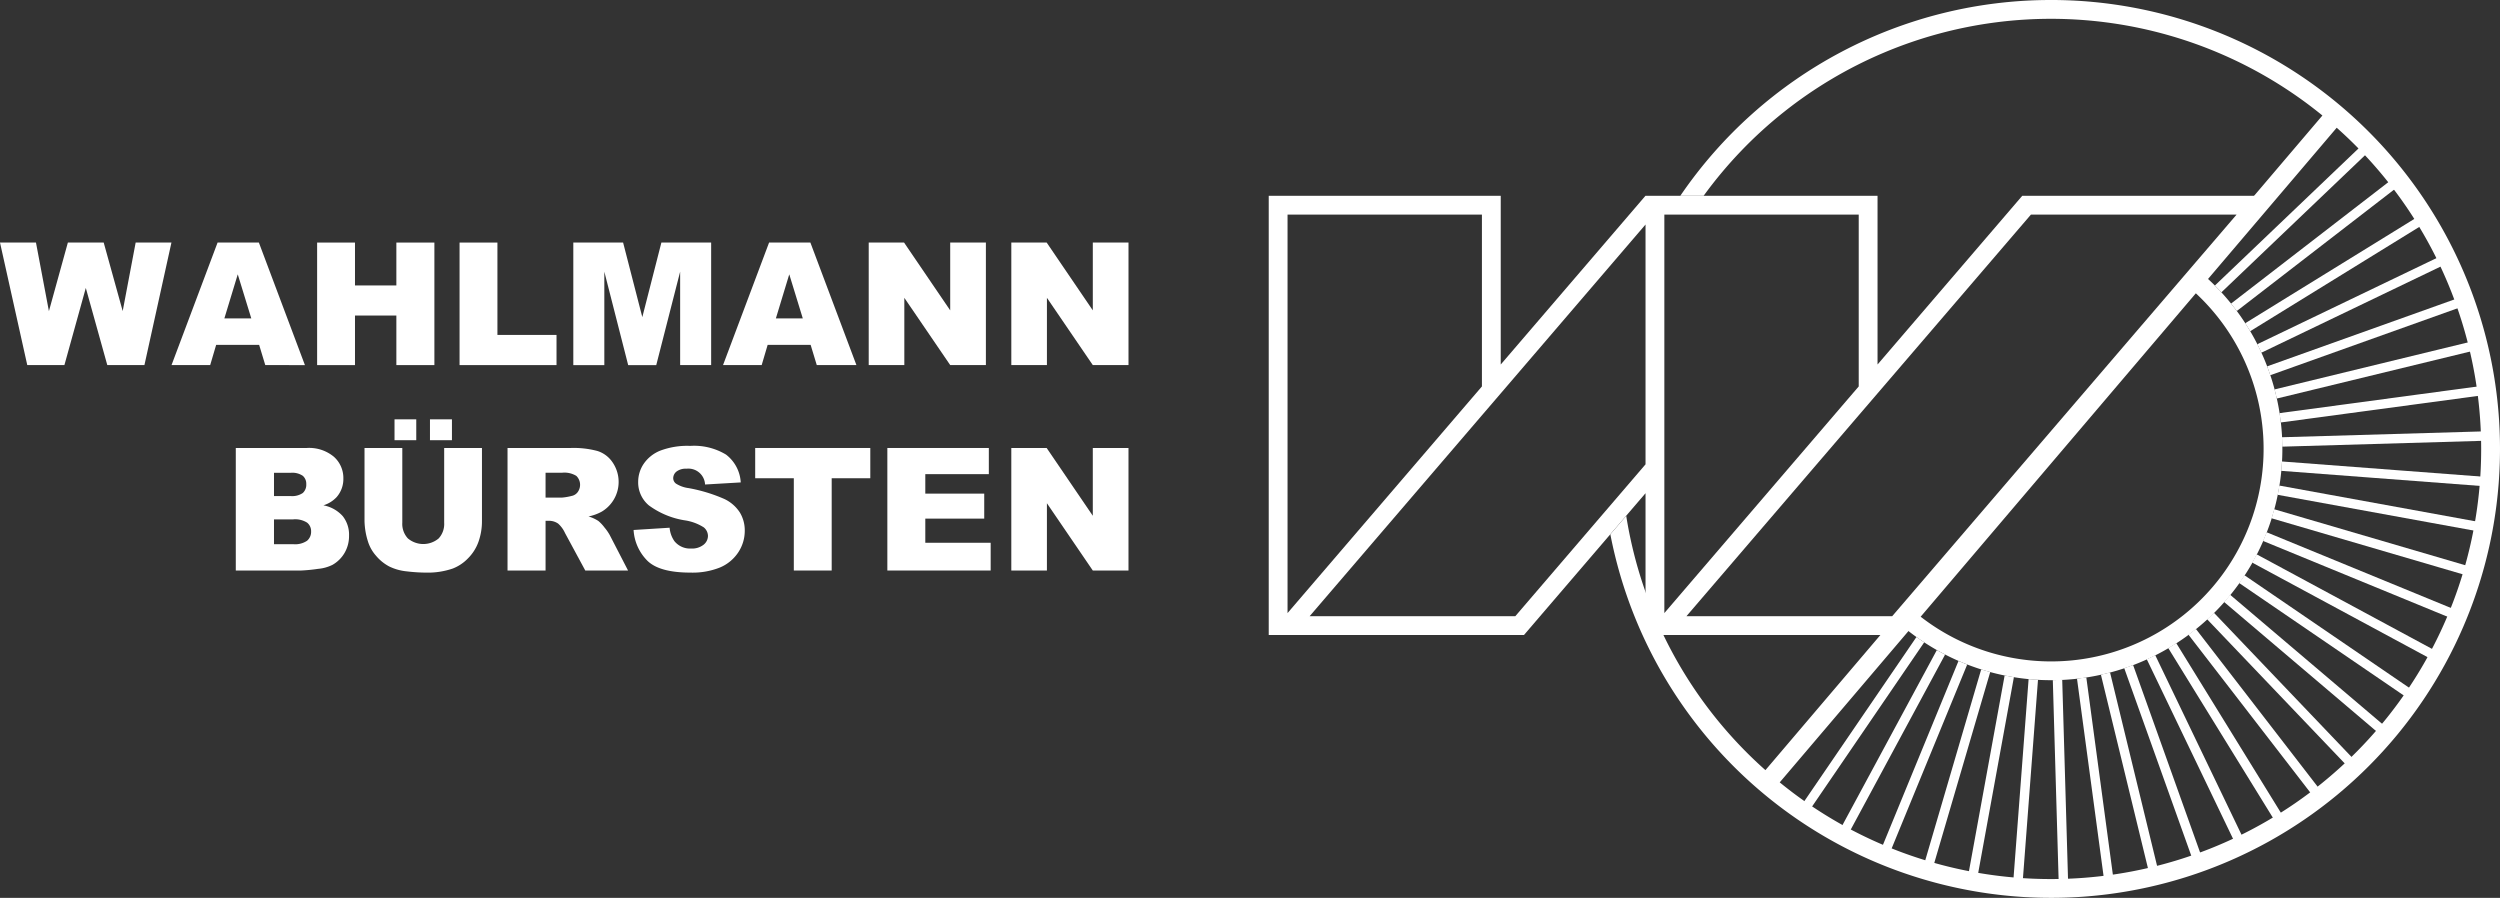 <svg id="Ebene_7" data-name="Ebene 7" xmlns="http://www.w3.org/2000/svg" viewBox="0 0 265.723 95.434"><rect x="0" y="0" width="265.723" height="95.434" fill="#333333" stroke="none"/><defs><style>.cls-1{fill:#fff;}</style></defs><g id="Ebene_4" data-name="Ebene 4"><path class="cls-1" d="M197.293,91.497l.826.564L210.617,73.763q-.419-.275-.826-.565Z" transform="translate(-6.095 -5.489)"/><path class="cls-1" d="M201.444,94.086l.881.475,10.514-19.498c-.297-.153-.591-.31-.881-.475Z" transform="translate(-6.095 -5.489)"/><path class="cls-1" d="M205.845,96.228l.926.38,8.416-20.486c-.312-.121-.619-.25-.924-.383Z" transform="translate(-6.095 -5.489)"/><path class="cls-1" d="M210.445,97.896l.959.281,6.229-21.255q-.483-.131-.959-.282Z" transform="translate(-6.095 -5.489)"/><path class="cls-1" d="M215.193,99.076l.984.18,3.974-21.79c-.33-.053-.659-.111-.985-.178Z" transform="translate(-6.095 -5.489)"/><path class="cls-1" d="M220.04,99.753l.998.075,1.674-22.085c-.334-.018-.668-.04-.998-.071Z" transform="translate(-6.095 -5.489)"/><path class="cls-1" d="M224.931,99.919l1-.029L225.287,77.753c-.331.016-.665.022-1.0.025Z" transform="translate(-6.095 -5.489)"/><path class="cls-1" d="M229.812,99.573l.99-.134-2.954-21.946c-.328.051-.659.091-.991.128Z" transform="translate(-6.095 -5.489)"/><path class="cls-1" d="M234.63,98.719l.973-.236-5.232-21.519c-.322.085-.647.161-.973.234Z" transform="translate(-6.095 -5.489)"/><path class="cls-1" d="M239.333,97.366l.941-.337-7.454-20.858c-.311.119-.625.23-.942.336Z" transform="translate(-6.095 -5.489)"/><path class="cls-1" d="M243.868,95.528l.9-.433-9.595-19.969q-.445.226-.9.434Z" transform="translate(-6.095 -5.489)"/><path class="cls-1" d="M248.186,93.228l.852-.525L237.405,73.842q-.42.272-.85.528Z" transform="translate(-6.095 -5.489)"/><path class="cls-1" d="M252.241,90.487l.791-.611-13.541-17.542c-.259.209-.521.415-.789.614Z" transform="translate(-6.095 -5.489)"/><path class="cls-1" d="M255.987,87.338l.723-.69-15.299-16.029q-.354.352-.723.69Z" transform="translate(-6.095 -5.489)"/><path class="cls-1" d="M259.383,83.815l.646-.763L243.139,68.711c-.211.258-.429.51-.65.76Z" transform="translate(-6.095 -5.489)"/><path class="cls-1" d="M262.391,79.957l.564-.826-18.297-12.498q-.275.419-.566.825Z" transform="translate(-6.095 -5.489)"/><path class="cls-1" d="M264.98,75.804l.475-.88L245.954,64.409q-.229.445-.476.879Z" transform="translate(-6.095 -5.489)"/><path class="cls-1" d="M267.121,71.404l.381-.925-20.49-8.418c-.121.311-.246.62-.379.925Z" transform="translate(-6.095 -5.489)"/><path class="cls-1" d="M268.791,66.805l.281-.96-21.254-6.229c-.088.322-.178.644-.278.961Z" transform="translate(-6.095 -5.489)"/><path class="cls-1" d="M269.971,62.055l.18-.983-21.788-3.973c-.053.33-.11.659-.176.984Z" transform="translate(-6.095 -5.489)"/><path class="cls-1" d="M248.563,55.535l22.084,1.674.076-.997-22.084-1.674C248.621,54.872,248.595,55.204,248.563,55.535Z" transform="translate(-6.095 -5.489)"/><path class="cls-1" d="M270.813,52.319l-.029-1-22.136.644c.016.331.022.665.025,1Z" transform="translate(-6.095 -5.489)"/><path class="cls-1" d="M270.468,47.437l-.133-.991L248.388,49.4c.051.328.091.66.128.992Z" transform="translate(-6.095 -5.489)"/><path class="cls-1" d="M269.613,42.619l-.236-.972-21.519,5.232c.085.321.161.646.233.972Z" transform="translate(-6.095 -5.489)"/><path class="cls-1" d="M268.26,37.916l-.336-.941L247.066,44.429c.119.311.23.625.336.941Z" transform="translate(-6.095 -5.489)"/><path class="cls-1" d="M266.424,33.381l-.434-.901L246.021,42.075q.226.445.435.901Z" transform="translate(-6.095 -5.489)"/><path class="cls-1" d="M264.122,29.063l-.525-.852L244.737,39.844q.272.42.528.85Z" transform="translate(-6.095 -5.489)"/><path class="cls-1" d="M261.382,25.009l-.611-.792L243.228,37.758c.209.26.416.521.615.789Z" transform="translate(-6.095 -5.489)"/><path class="cls-1" d="M258.233,21.263l-.691-.724L241.513,35.838q.353.355.691.724Z" transform="translate(-6.095 -5.489)"/><path class="cls-1" d="M240.713,35.07l-1.297,1.525A22.59,22.59,0,0,1,210.161,70.977l-1.297,1.524a24.59,24.59,0,0,0,31.848-37.431Z" transform="translate(-6.095 -5.489)"/></g><g id="Ebene_8" data-name="Ebene 8"><path class="cls-1" d="M248.167,26.302l-40.03,46.68h-27.14v-15.07l-12.92,15.07h-27.13v-46.68h24.66v17.93l15.38-17.93h24.67v17.93l15.38-17.93Zm-40.95,44.68,36.6-42.68h-21.86l-16.3,19-2,2.33-18.31,21.35h21.87Zm-3.56-24.42v-18.26h-20.66v42.35Zm-22.66,8.28v-25.49l-15.39,17.95-2,2.33-18.31,21.35h21.86Zm-17.39-8.28v-18.26h-20.66v42.35Z" transform="translate(-6.095 -5.489)"/></g><path class="cls-1" d="M6.095,31.271H9.918l1.376,7.292,2.014-7.292h3.809l2.019,7.282,1.378-7.282h3.803L21.446,44.295H17.499L15.215,36.095l-2.275,8.2H8.993Z" transform="translate(-6.095 -5.489)"/><path class="cls-1" d="M33.639,42.145H29.07l-.635,2.15H24.326l4.895-13.024H33.611l4.894,13.024H34.291Zm-.835-2.816-1.438-4.682L29.944,39.329Z" transform="translate(-6.095 -5.489)"/><path class="cls-1" d="M39.802,31.271h4.024v4.558h4.398V31.271h4.042V44.295h-4.042V39.027h-4.398v5.269H39.802Z" transform="translate(-6.095 -5.489)"/><path class="cls-1" d="M54.941,31.271H58.966v9.817h6.281v3.207H54.941Z" transform="translate(-6.095 -5.489)"/><path class="cls-1" d="M67.032,31.271h5.293l2.041,7.925,2.027-7.925h5.29V44.295h-3.296V34.363l-2.54,9.933h-2.983l-2.535-9.933v9.933H67.032Z" transform="translate(-6.095 -5.489)"/><path class="cls-1" d="M92.257,42.145H87.688l-.635,2.15H82.945l4.895-13.024h4.39l4.894,13.024H92.909Zm-.835-2.816L89.985,34.647l-1.422,4.682Z" transform="translate(-6.095 -5.489)"/><path class="cls-1" d="M98.43,31.271h3.758l4.904,7.206V31.271h3.793V44.295H107.092l-4.877-7.151v7.151H98.43Z" transform="translate(-6.095 -5.489)"/><path class="cls-1" d="M113.587,31.271h3.758l4.904,7.206V31.271h3.793V44.295h-3.793l-4.877-7.151v7.151h-3.785Z" transform="translate(-6.095 -5.489)"/><path class="cls-1" d="M31.157,53.105h7.534a4.106,4.106,0,0,1,2.892.933,3.019,3.019,0,0,1,1.008,2.31,2.916,2.916,0,0,1-.719,1.981,3.208,3.208,0,0,1-1.404.871,3.646,3.646,0,0,1,2.065,1.159,3.188,3.188,0,0,1,.662,2.066,3.553,3.553,0,0,1-.471,1.821,3.467,3.467,0,0,1-1.288,1.279,4.256,4.256,0,0,1-1.528.426,17.584,17.584,0,0,1-1.804.178H31.157Zm4.061,5.108h1.75a2.011,2.011,0,0,0,1.311-.324,1.183,1.183,0,0,0,.369-.937,1.115,1.115,0,0,0-.369-.889,1.978,1.978,0,0,0-1.284-.32H35.218Zm0,5.118h2.052a2.255,2.255,0,0,0,1.466-.369,1.242,1.242,0,0,0,.426-.99,1.149,1.149,0,0,0-.422-.929,2.36,2.36,0,0,0-1.48-.351h-2.043Z" transform="translate(-6.095 -5.489)"/><path class="cls-1" d="M53.306,53.105h4.016v7.76a6.539,6.539,0,0,1-.359,2.18,4.716,4.716,0,0,1-1.128,1.793,4.504,4.504,0,0,1-1.613,1.079,8.112,8.112,0,0,1-2.816.435,17.697,17.697,0,0,1-2.075-.133,5.422,5.422,0,0,1-1.879-.528,4.708,4.708,0,0,1-1.382-1.123,4.121,4.121,0,0,1-.857-1.5,7.769,7.769,0,0,1-.374-2.202V53.105h4.016v7.944A2.267,2.267,0,0,0,49.446,62.714a2.544,2.544,0,0,0,3.269.009,2.261,2.261,0,0,0,.591-1.673Zm-5.277-3.047h2.31v2.221H48.028Zm3.767,0H54.132v2.221H51.796Z" transform="translate(-6.095 -5.489)"/><path class="cls-1" d="M60.04,66.129V53.105h6.708a9.736,9.736,0,0,1,2.852.32,3.036,3.036,0,0,1,1.59,1.186,3.676,3.676,0,0,1-1.129,5.255,4.855,4.855,0,0,1-1.413.516,4.021,4.021,0,0,1,1.047.48,4.064,4.064,0,0,1,.644.685,5.117,5.117,0,0,1,.563.809l1.949,3.774H68.304l-2.151-3.98a3.032,3.032,0,0,0-.729-1.004,1.688,1.688,0,0,0-.986-.302h-.355v5.286Zm4.042-7.747h1.697a6.052,6.052,0,0,0,1.066-.178,1.063,1.063,0,0,0,.653-.409,1.319,1.319,0,0,0-.146-1.724,2.419,2.419,0,0,0-1.501-.337H64.083Z" transform="translate(-6.095 -5.489)"/><path class="cls-1" d="M73.438,61.82l3.829-.24a2.919,2.919,0,0,0,.506,1.421,2.127,2.127,0,0,0,1.777.791,1.968,1.968,0,0,0,1.328-.404,1.211,1.211,0,0,0,.466-.938,1.196,1.196,0,0,0-.444-.906,5.153,5.153,0,0,0-2.062-.755,8.764,8.764,0,0,1-3.775-1.582,3.18,3.18,0,0,1-1.137-2.514,3.417,3.417,0,0,1,.582-1.897A3.864,3.864,0,0,1,76.259,53.393a8.175,8.175,0,0,1,3.203-.511,6.549,6.549,0,0,1,3.807.929A4.008,4.008,0,0,1,84.828,56.765l-3.793.222a1.773,1.773,0,0,0-1.973-1.679,1.614,1.614,0,0,0-1.057.298.913.913,0,0,0-.355.724.724.724,0,0,0,.293.56,3.293,3.293,0,0,0,1.35.48,16.891,16.891,0,0,1,3.78,1.15,3.975,3.975,0,0,1,1.662,1.444,3.661,3.661,0,0,1,.52,1.928,4.131,4.131,0,0,1-.693,2.31A4.337,4.337,0,0,1,82.625,65.805a7.828,7.828,0,0,1-3.136.546q-3.323,0-4.602-1.279A5.045,5.045,0,0,1,73.438,61.82Z" transform="translate(-6.095 -5.489)"/><path class="cls-1" d="M86.364,53.105H98.598v3.216H94.494v9.808H90.469v-9.808H86.364Z" transform="translate(-6.095 -5.489)"/><path class="cls-1" d="M100.411,53.105h10.786v2.781H104.445v2.07h6.263v2.656H104.445v2.567h6.947v2.95h-10.981Z" transform="translate(-6.095 -5.489)"/><path class="cls-1" d="M113.586,53.105h3.758l4.904,7.206V53.105h3.793V66.129h-3.793l-4.877-7.151v7.151H113.586Z" transform="translate(-6.095 -5.489)"/><path class="cls-1" d="M224.101,5.489a47.661,47.661,0,0,0-39.407,20.812h2.478a45.634,45.634,0,0,1,65.77-8.535l-59.202,69.58a45.694,45.694,0,0,1-14.795-27.033l-1.688,1.968A47.716,47.716,0,1,0,224.101,5.489Zm0,93.434A45.498,45.498,0,0,1,195.26,88.646l59.202-69.58A45.69,45.69,0,0,1,224.101,98.923Z" transform="translate(-6.095 -5.489)"/></svg>